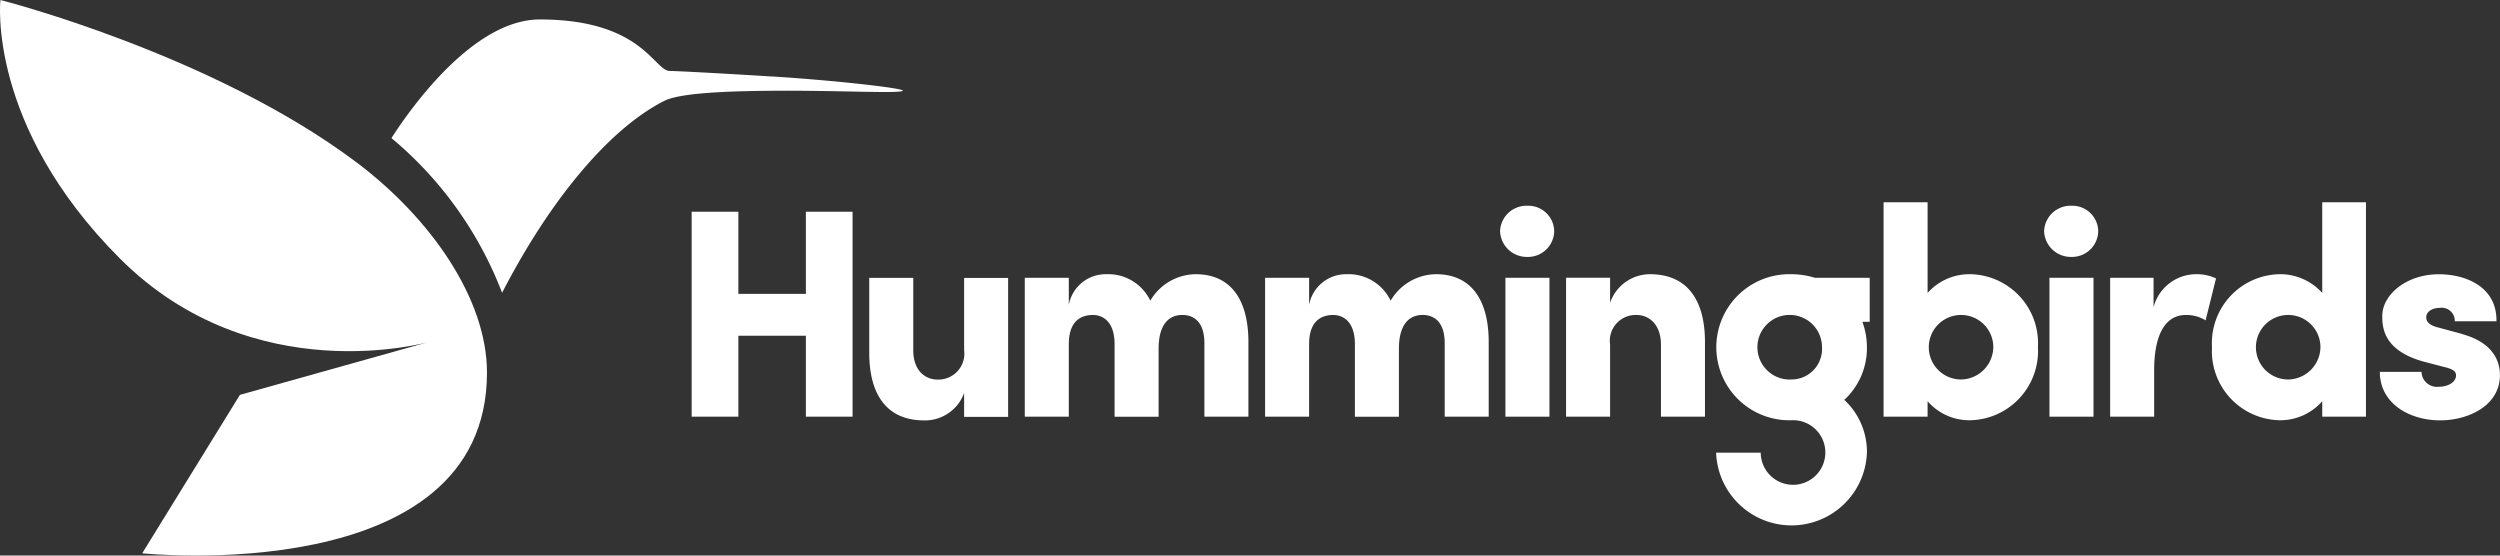 <?xml version="1.0" encoding="UTF-8"?> <svg xmlns="http://www.w3.org/2000/svg" xmlns:xlink="http://www.w3.org/1999/xlink" width="179.999" height="40" viewBox="0 0 179.999 40"><rect x="0" y="0" width="179.999" height="40" fill="#333333" stroke="none"/><defs><clipPath id="clip-path"><rect id="Rectangle_103" data-name="Rectangle 103" width="179.999" height="40" fill="#fff"></rect></clipPath></defs><g id="Group_141" data-name="Group 141" clip-path="url(#clip-path)"><path id="Path_471" data-name="Path 471" d="M25.682,11.7C15.3,3.883.03,0,.03,0s-1,9.009,8.608,18.617,22.22,6.006,22.22,6.006L17.274,28.43,10.239,39.837s24.823,2.6,24.823-13.013c0-5.3-4.042-11.105-9.381-15.126" transform="translate(0)" fill="#fff"></path><path id="Path_472" data-name="Path 472" d="M107.3,8.081c-3.554-.223-6.87-.4-7.366-.4-1.136,0-1.975-3.709-9.361-3.709-4.733,0-9.2,6.236-10.683,8.541a27.125,27.125,0,0,1,7.966,11.139c3.566-6.909,7.849-11.889,11.68-13.818,1.032-.52,3.905-.7,7.764-.728,4.569-.039,9.195.219,9.407,0,.172-.174-4.817-.742-9.407-1.03" transform="translate(-51.706 -2.571)" fill="#fff"></path><path id="Path_473" data-name="Path 473" d="M149.389,49.125h-4.861v-5.91h-3.362V57.969h3.362V52.144h4.861v5.825h3.362V43.215h-3.362Z" transform="translate(-91.366 -27.969)" fill="#fff"></path><path id="Path_474" data-name="Path 474" d="M184.237,61.9a1.866,1.866,0,0,1-1.927,2.12c-.814,0-1.734-.578-1.734-2.12v-5.2h-3.169v5.4c0,3.062,1.306,4.861,3.961,4.861a3,3,0,0,0,2.869-1.97v1.713h3.169v-10h-3.169Z" transform="translate(-114.821 -36.692)" fill="#fff"></path><path id="Path_475" data-name="Path 475" d="M221.467,55.964a3.833,3.833,0,0,0-3.276,1.906,3.355,3.355,0,0,0-3.169-1.906,2.7,2.7,0,0,0-2.7,2.206V56.221h-3.169v10h3.169V61c0-1.67.878-2.1,1.734-2.1.792,0,1.563.557,1.563,2.1v5.225h3.169V61.339c0-1.755.728-2.441,1.713-2.441.814,0,1.584.492,1.584,2.034v5.289h3.169V60.846c0-3.062-1.285-4.882-3.79-4.882" transform="translate(-135.369 -36.221)" fill="#fff"></path><path id="Path_476" data-name="Path 476" d="M270.515,55.964a3.833,3.833,0,0,0-3.276,1.906,3.356,3.356,0,0,0-3.169-1.906,2.7,2.7,0,0,0-2.7,2.206V56.221H258.2v10h3.169V61c0-1.67.878-2.1,1.734-2.1.792,0,1.563.557,1.563,2.1v5.225h3.169V61.339c0-1.755.728-2.441,1.713-2.441.814,0,1.584.492,1.584,2.034v5.289H274.3V60.846c0-3.062-1.285-4.882-3.79-4.882" transform="translate(-167.114 -36.221)" fill="#fff"></path><path id="Path_477" data-name="Path 477" d="M308.127,42a1.9,1.9,0,0,0-1.97,1.842,1.927,1.927,0,0,0,1.97,1.841,1.889,1.889,0,0,0,1.927-1.841A1.862,1.862,0,0,0,308.127,42" transform="translate(-198.152 -27.185)" fill="#fff"></path><rect id="Rectangle_101" data-name="Rectangle 101" width="3.169" height="10" transform="translate(108.39 20)" fill="#fff"></rect><path id="Path_478" data-name="Path 478" d="M325.673,55.964A3.042,3.042,0,0,0,322.8,58.02v-1.8h-3.169v10H322.8v-5.2a1.857,1.857,0,0,1,1.927-2.12c.792,0,1.735.6,1.735,2.141v5.182h3.169V60.846c0-3.062-1.306-4.882-3.961-4.882" transform="translate(-206.874 -36.221)" fill="#fff"></path><path id="Path_479" data-name="Path 479" d="M390.678,46.456a4.022,4.022,0,0,0-3.083,1.349V41.274h-3.169V56.713h3.169V55.6a3.972,3.972,0,0,0,3.083,1.37,4.987,4.987,0,0,0,4.861-5.268,4.967,4.967,0,0,0-4.861-5.246m-.664,7.58a2.323,2.323,0,1,1,2.313-2.334,2.364,2.364,0,0,1-2.313,2.334" transform="translate(-248.809 -26.713)" fill="#fff"></path><path id="Path_480" data-name="Path 480" d="M419.161,42a1.9,1.9,0,0,0-1.97,1.842,1.927,1.927,0,0,0,1.97,1.841,1.889,1.889,0,0,0,1.927-1.841A1.862,1.862,0,0,0,419.161,42" transform="translate(-270.016 -27.185)" fill="#fff"></path><rect id="Rectangle_102" data-name="Rectangle 102" width="3.169" height="10" transform="translate(147.561 20)" fill="#fff"></rect><path id="Path_481" data-name="Path 481" d="M436.795,55.964a3.177,3.177,0,0,0-3,2.377v-2.12h-3.126v10h3.169V62.9c0-2.955,1.028-4,2.27-4a2.644,2.644,0,0,1,1.435.385l.749-3.019a3.233,3.233,0,0,0-1.5-.3" transform="translate(-278.74 -36.221)" fill="#fff"></path><path id="Path_482" data-name="Path 482" d="M459.381,47.805a4.066,4.066,0,0,0-3.1-1.349,4.964,4.964,0,0,0-4.839,5.246,4.983,4.983,0,0,0,4.839,5.268,4.016,4.016,0,0,0,3.1-1.37v1.113h3.148V41.274h-3.148Zm-2.42,6.231a2.323,2.323,0,1,1,2.291-2.334,2.363,2.363,0,0,1-2.291,2.334" transform="translate(-292.18 -26.713)" fill="#fff"></path><path id="Path_483" data-name="Path 483" d="M491.644,60.268,489.91,59.8c-.514-.128-.857-.343-.857-.728,0-.428.45-.685.985-.685a.942.942,0,0,1,1.071.964h3c.043-2.505-2.249-3.383-4.132-3.383-2.42,0-4.09,1.52-4.09,3,0,.835.085,2.505,3.019,3.3l1.306.343c.75.171.985.321.985.642,0,.471-.557.813-1.221.813a1.117,1.117,0,0,1-1.264-1.071h-3c0,2.27,2.119,3.491,4.347,3.491,2.013,0,4.3-1.05,4.3-3.255,0-.685-.214-2.27-2.72-2.955" transform="translate(-314.365 -36.221)" fill="#fff"></path><path id="Path_484" data-name="Path 484" d="M355.667,55.964a5.259,5.259,0,1,0,0,10.514,2.326,2.326,0,1,1-2.206,2.334h-3.212a5.432,5.432,0,0,0,10.857,0,5.093,5.093,0,0,0-1.629-3.8,5.063,5.063,0,0,0,1.629-3.781,5.3,5.3,0,0,0-.327-1.842h.527V56.221h-3.951a5.754,5.754,0,0,0-1.688-.257m0,7.58a2.326,2.326,0,1,1,2.206-2.312,2.2,2.2,0,0,1-2.206,2.312" transform="translate(-226.689 -36.221)" fill="#fff"></path></g></svg> 
